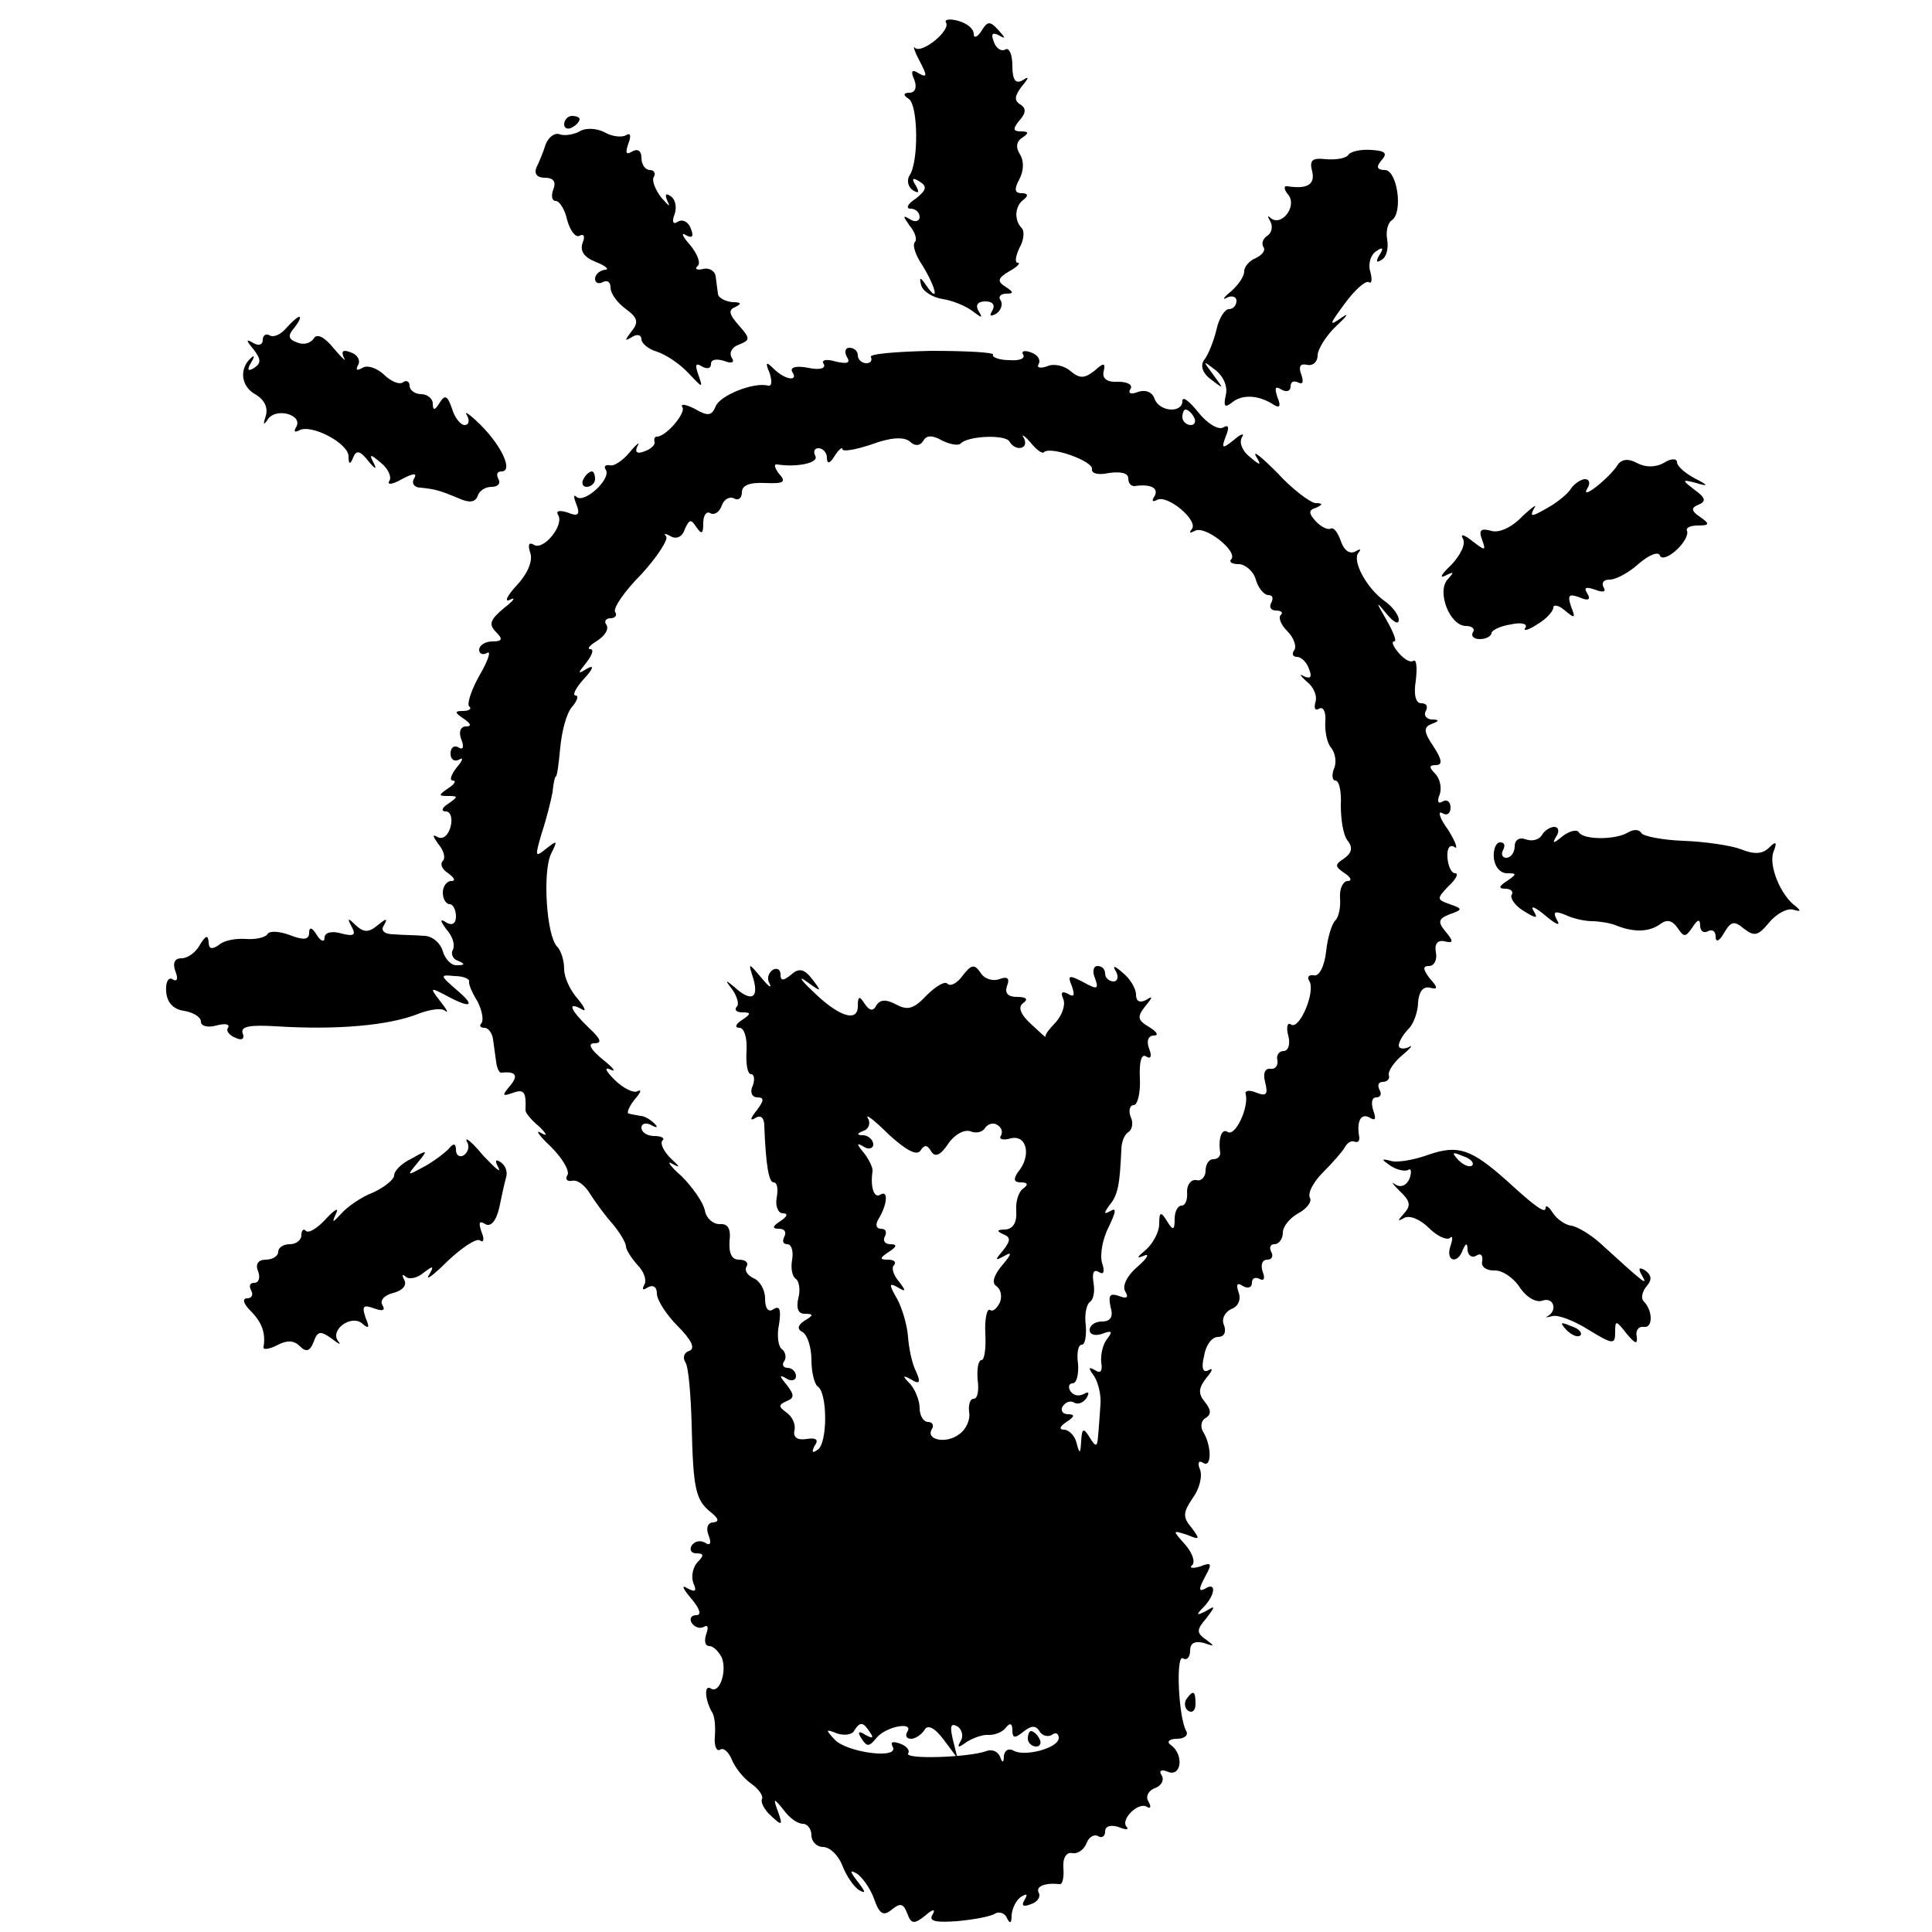 <?xml version="1.0" standalone="no"?>
<!DOCTYPE svg PUBLIC "-//W3C//DTD SVG 20010904//EN"
 "http://www.w3.org/TR/2001/REC-SVG-20010904/DTD/svg10.dtd">
<svg version="1.0" xmlns="http://www.w3.org/2000/svg"
 width="250pt" height="250pt" viewBox="0 0 250 250"
 preserveAspectRatio="xMidYMid meet">
<g transform="translate(0,250) scale(0.1,-0.1)"
fill="#000000" stroke="none">
<path d="M1224 2471 c7 -10 -31 -41 -40 -33 -3 4 -1 -4 6 -17 10 -19 10 -22
-1 -16 -9 6 -11 3 -6 -8 4 -10 1 -17 -6 -17 -8 0 -9 -3 -1 -8 12 -8 13 -81 1
-99 -4 -6 -2 -15 4 -19 8 -5 9 -3 4 6 -6 9 -4 11 5 5 10 -6 9 -11 -5 -22 -11
-7 -13 -13 -7 -13 7 0 12 -5 12 -11 0 -5 -6 -7 -12 -3 -10 6 -10 5 -1 -8 7 -8
10 -18 7 -21 -4 -4 1 -18 10 -31 17 -28 22 -50 5 -26 -8 12 -10 12 -7 1 2 -8
15 -16 28 -18 13 -2 30 -9 39 -16 12 -9 13 -9 7 1 -4 7 -1 12 9 12 10 0 13 -5
9 -12 -4 -7 -3 -8 5 -4 6 4 9 12 6 17 -4 5 0 9 7 9 10 0 10 2 -1 9 -11 7 -10
11 5 20 11 6 15 11 11 11 -4 0 -3 8 2 19 6 10 7 22 3 26 -10 10 -9 29 3 37 6
5 5 8 -3 8 -9 0 -10 5 -3 18 6 11 6 24 1 32 -6 9 -5 17 3 22 9 6 8 8 -2 8 -10
0 -11 3 -2 14 9 10 9 16 1 21 -8 5 -7 11 2 23 10 12 10 14 1 8 -9 -5 -13 1
-13 19 0 14 -4 24 -9 21 -5 -3 -12 1 -15 10 -4 10 -2 13 7 8 9 -5 8 -3 -1 7
-11 12 -14 12 -22 -1 -5 -8 -10 -10 -10 -4 0 7 -9 14 -20 17 -11 3 -18 2 -16
-2z"/>
<path d="M730 2339 c0 -5 5 -7 10 -4 6 3 10 8 10 11 0 2 -4 4 -10 4 -5 0 -10
-5 -10 -11z"/>
<path d="M750 2330 c-7 -4 -19 -6 -25 -4 -7 3 -15 -3 -19 -13 -3 -10 -9 -24
-12 -30 -3 -8 1 -13 11 -13 11 0 15 -5 11 -15 -3 -8 -2 -15 3 -15 5 0 12 -11
15 -25 4 -14 11 -23 16 -20 6 3 7 -1 4 -9 -4 -11 2 -19 17 -25 13 -5 18 -10
12 -10 -7 -1 -13 -6 -13 -12 0 -5 5 -7 10 -4 6 3 10 0 10 -7 0 -8 9 -20 20
-28 15 -11 17 -17 7 -29 -9 -12 -9 -13 1 -7 6 4 12 3 12 -3 0 -5 9 -13 20 -16
12 -4 30 -16 41 -28 18 -19 19 -20 13 -3 -5 14 -4 17 4 12 7 -4 12 -3 12 3 0
6 7 7 17 4 10 -4 14 -2 10 4 -4 6 0 14 9 17 15 6 15 8 0 25 -13 15 -14 20 -4
24 8 4 7 6 -4 6 -10 1 -19 6 -19 11 -1 6 -2 16 -3 23 -1 6 -8 11 -16 9 -8 -2
-12 0 -7 4 4 4 -1 16 -10 27 -10 11 -12 17 -6 13 9 -5 11 -2 7 8 -3 9 -11 13
-17 9 -6 -4 -8 0 -4 10 3 9 1 19 -5 23 -7 5 -8 2 -4 -7 4 -8 1 -5 -8 5 -8 10
-13 23 -10 27 3 5 0 9 -5 9 -6 0 -11 7 -11 16 0 9 -5 12 -12 8 -8 -5 -9 -2 -5
10 4 10 3 15 -3 11 -5 -3 -18 -2 -28 4 -10 5 -24 6 -32 1z"/>
<path d="M1745 2300 c-3 -5 -16 -7 -29 -6 -18 2 -22 -1 -18 -16 4 -17 -7 -23
-32 -19 -5 1 -5 -4 1 -11 12 -15 -9 -42 -23 -30 -4 4 -4 2 0 -5 3 -6 2 -14 -4
-18 -6 -4 -8 -10 -5 -15 3 -4 -2 -10 -10 -14 -8 -3 -15 -11 -15 -17 0 -7 -8
-18 -17 -26 -10 -8 -12 -12 -5 -8 6 3 12 1 12 -4 0 -6 -4 -11 -10 -11 -5 0
-13 -12 -16 -27 -4 -16 -11 -33 -16 -39 -5 -7 -2 -17 9 -25 17 -13 17 -13 3 6
-14 19 -14 19 3 6 11 -9 16 -22 13 -33 -3 -14 -1 -16 8 -9 13 11 34 10 53 -2
9 -6 11 -3 6 9 -4 12 -3 15 5 10 7 -4 12 -2 12 4 0 6 4 8 10 5 6 -3 7 1 4 10
-4 10 -2 15 7 13 8 -2 14 4 14 12 0 8 11 26 25 39 14 13 16 17 6 10 -17 -12
-16 -9 4 18 13 18 27 30 31 28 4 -3 5 3 2 14 -3 10 1 22 8 26 8 6 10 4 4 -5
-5 -8 -4 -11 3 -6 6 3 9 15 7 26 -2 11 1 22 6 25 15 10 7 65 -9 65 -10 0 -12
4 -4 13 8 9 4 12 -14 13 -13 1 -26 -2 -29 -6z"/>
<path d="M370 2075 c-7 -8 -16 -12 -21 -9 -5 3 -9 0 -9 -6 0 -6 -5 -8 -12 -4
-10 6 -10 4 0 -8 10 -13 10 -18 1 -24 -8 -5 -10 -3 -4 7 5 8 4 10 0 6 -16 -14
-13 -37 5 -47 12 -7 17 -17 14 -28 -4 -12 -3 -13 3 -4 11 15 46 5 36 -11 -3
-5 -2 -7 4 -4 15 9 63 -16 64 -33 0 -11 2 -12 6 -2 4 10 9 9 20 -5 8 -10 11
-11 7 -3 -7 13 -5 13 9 1 9 -7 14 -18 11 -23 -4 -6 4 -5 16 2 15 8 20 8 16 1
-4 -6 0 -12 8 -12 20 -2 26 -4 50 -14 13 -6 21 -5 24 3 2 7 10 12 18 12 9 0
12 5 9 10 -3 6 -2 10 4 10 15 0 1 32 -27 60 -14 14 -22 19 -18 13 4 -7 3 -13
-3 -13 -5 0 -13 10 -16 21 -6 17 -9 19 -16 8 -6 -10 -9 -11 -9 -1 0 6 -7 12
-15 12 -8 0 -15 5 -15 11 0 5 -4 8 -9 4 -5 -3 -16 2 -25 11 -9 8 -21 12 -27 8
-7 -4 -9 -3 -6 3 4 6 0 14 -9 17 -10 4 -13 2 -9 -7 4 -6 -2 -1 -13 12 -12 15
-22 20 -26 13 -4 -6 -13 -9 -22 -5 -11 4 -12 9 -3 19 6 8 9 14 6 14 -2 0 -10
-7 -17 -15z"/>
<path d="M1096 2038 c5 -8 0 -9 -14 -6 -13 4 -20 2 -16 -3 3 -6 -6 -8 -20 -5
-15 3 -24 1 -21 -5 9 -13 -9 -11 -24 4 -10 10 -11 8 -5 -6 3 -10 3 -17 -2 -16
-19 5 -63 -13 -68 -27 -5 -12 -10 -13 -27 -3 -12 6 -19 7 -16 2 5 -7 -21 -38
-33 -38 -3 0 -4 -3 -3 -7 1 -3 -4 -9 -13 -12 -10 -4 -13 -1 -9 7 4 6 -1 3 -10
-8 -9 -11 -21 -19 -26 -17 -6 1 -8 -2 -5 -6 7 -12 -28 -44 -38 -35 -4 4 -4 0
0 -10 5 -13 2 -16 -12 -10 -10 3 -15 2 -12 -3 9 -13 -19 -47 -31 -39 -7 4 -8
0 -5 -10 4 -10 -3 -27 -17 -42 -13 -14 -17 -23 -9 -19 8 4 5 -1 -8 -11 -18
-15 -20 -21 -10 -31 9 -9 8 -12 -5 -12 -9 0 -17 -5 -17 -11 0 -5 5 -7 10 -4 6
4 2 -9 -9 -28 -11 -19 -17 -38 -14 -41 4 -3 0 -6 -8 -6 -11 0 -11 -2 1 -10 9
-6 11 -10 3 -10 -7 0 -10 -7 -6 -17 4 -10 2 -14 -4 -10 -5 3 -10 0 -10 -8 0
-8 5 -11 11 -8 6 4 5 -1 -3 -10 -7 -9 -10 -17 -5 -17 5 0 2 -5 -6 -10 -13 -9
-13 -10 0 -10 13 0 13 -1 0 -10 -8 -5 -10 -10 -3 -10 6 0 9 -9 6 -20 -3 -11
-10 -17 -17 -13 -7 4 -6 1 1 -9 7 -8 10 -18 6 -22 -4 -4 -1 -11 7 -16 8 -6 10
-10 4 -10 -6 0 -11 -7 -11 -15 0 -8 4 -15 9 -15 4 0 8 -7 8 -16 0 -9 -5 -12
-12 -8 -9 6 -9 3 0 -9 8 -9 11 -20 8 -26 -3 -5 0 -12 6 -14 10 -4 10 -6 0 -6
-8 -1 -16 8 -19 18 -3 11 -14 20 -24 20 -10 1 -28 1 -39 2 -13 0 -18 5 -13 12
5 9 3 9 -8 0 -12 -10 -18 -10 -29 0 -10 10 -11 9 -5 -2 6 -11 3 -13 -13 -9
-13 4 -22 1 -22 -5 0 -7 -5 -5 -10 3 -6 10 -10 11 -10 3 0 -9 -7 -10 -25 -3
-13 5 -27 6 -29 1 -3 -4 -15 -7 -28 -6 -13 1 -29 -2 -35 -8 -9 -6 -13 -5 -13
4 -1 10 -4 8 -11 -3 -5 -10 -16 -18 -24 -18 -9 0 -12 -6 -8 -17 4 -10 2 -14
-4 -10 -5 3 -9 -4 -8 -16 1 -14 9 -23 23 -25 12 -2 22 -8 22 -14 0 -6 9 -8 20
-5 11 3 18 2 15 -3 -3 -4 2 -10 10 -13 8 -4 12 -1 9 6 -3 9 10 11 43 9 79 -5
146 1 184 16 15 6 31 8 35 4 5 -4 2 2 -6 12 -14 18 -14 19 7 8 33 -18 39 -14
14 7 -22 19 -22 20 -3 18 12 0 20 -4 19 -7 -1 -3 4 -15 11 -26 6 -12 8 -24 5
-28 -3 -3 -2 -6 4 -6 5 0 10 -7 11 -15 1 -8 3 -21 4 -29 1 -8 4 -15 7 -14 19
2 22 -4 11 -17 -11 -13 -10 -14 4 -9 14 5 17 1 16 -22 -1 -3 7 -13 18 -22 10
-10 11 -13 2 -8 -8 5 -3 -3 13 -18 15 -15 25 -32 21 -37 -3 -5 0 -8 6 -7 7 2
17 -6 23 -16 7 -11 20 -29 30 -40 9 -11 17 -24 17 -29 0 -4 7 -15 15 -24 8 -8
12 -19 9 -25 -4 -7 -2 -8 4 -4 7 4 12 1 12 -8 0 -8 12 -27 27 -42 18 -18 23
-29 15 -32 -7 -2 -9 -9 -5 -15 4 -6 7 -43 8 -81 2 -83 5 -97 25 -113 10 -8 11
-12 3 -13 -7 0 -10 -7 -6 -17 4 -10 2 -14 -5 -9 -6 3 -13 2 -17 -4 -3 -5 -1
-10 6 -10 10 0 10 -3 2 -11 -6 -6 -9 -18 -6 -27 5 -11 3 -13 -8 -7 -8 5 -5 -1
5 -13 12 -14 14 -22 7 -22 -7 0 -9 -5 -6 -10 4 -6 11 -8 16 -5 5 3 6 -1 3 -9
-3 -9 -2 -16 4 -16 5 0 12 -7 16 -15 7 -18 -3 -47 -14 -40 -9 6 -8 -14 1 -30
4 -5 5 -20 4 -32 -1 -12 2 -20 7 -17 4 3 11 -3 15 -13 4 -10 15 -24 25 -31 10
-7 16 -16 14 -20 -2 -4 3 -14 12 -22 14 -13 15 -12 9 5 -7 19 -6 19 7 3 7 -10
18 -18 25 -18 6 0 11 -7 11 -15 0 -8 7 -15 15 -15 9 0 20 -11 25 -24 5 -13 15
-28 22 -32 9 -5 8 -2 -2 11 -10 13 -11 16 -2 11 7 -4 18 -19 23 -33 7 -20 12
-23 23 -14 11 9 15 8 20 -5 5 -14 9 -14 23 -3 10 9 14 9 10 2 -6 -9 3 -11 31
-9 22 2 44 6 50 10 5 3 13 0 15 -6 4 -8 6 -7 6 4 1 9 6 20 13 24 7 4 8 3 4 -4
-5 -8 -2 -10 8 -6 9 3 13 10 10 15 -4 8 8 13 27 11 4 -1 6 9 5 21 -1 13 4 21
12 19 7 -1 15 5 18 13 3 8 10 12 15 9 5 -3 9 0 9 6 0 7 7 9 17 6 10 -4 14 -4
11 0 -9 9 15 33 26 26 5 -3 6 0 2 7 -4 6 0 14 8 17 9 3 13 11 9 17 -4 6 0 8 9
4 17 -6 20 23 3 35 -6 4 -2 8 8 8 10 0 15 5 12 10 -10 17 -14 101 -4 94 5 -3
9 2 9 10 0 10 6 13 18 10 14 -5 14 -4 3 4 -13 9 -13 13 0 28 12 16 12 17 -1 9
-12 -6 -13 -5 -2 6 15 16 16 33 1 23 -8 -4 -8 0 0 15 10 18 9 20 -6 14 -10 -3
-15 -2 -10 2 4 5 -1 17 -10 27 -16 18 -16 18 3 12 17 -7 17 -6 6 9 -12 14 -11
20 1 38 9 12 13 28 10 37 -4 9 -2 13 4 9 11 -7 11 22 0 40 -4 6 -3 15 3 18 8
5 7 11 -1 21 -9 11 -8 18 2 31 8 9 9 14 3 10 -7 -4 -10 2 -6 18 2 14 10 25 18
25 8 0 11 6 8 15 -4 8 1 17 9 21 9 3 13 12 10 21 -4 11 -2 14 5 9 7 -4 12 -2
12 4 0 6 4 8 10 5 6 -3 7 1 4 9 -3 9 -1 16 6 16 6 0 8 5 5 10 -3 6 -1 10 4 10
6 0 11 7 11 15 0 8 9 19 20 25 11 6 18 15 15 20 -3 6 4 20 17 33 13 13 25 27
28 32 3 6 8 9 12 8 5 -2 7 0 7 5 -4 21 2 32 13 26 8 -5 9 -2 5 9 -3 10 -2 17
4 17 6 0 7 5 4 10 -3 6 -1 10 4 10 6 0 10 4 8 9 -1 5 7 17 18 26 11 9 14 14 8
10 -7 -3 -13 -2 -13 2 0 5 6 15 13 22 6 6 12 22 12 34 1 13 6 21 15 19 11 -3
11 0 0 12 -9 12 -9 16 -1 16 7 0 11 8 9 18 -2 10 2 16 11 14 12 -3 12 0 2 12
-11 13 -10 17 5 23 17 6 17 7 0 13 -17 6 -17 7 -2 23 10 9 14 17 9 17 -5 0 -9
9 -10 20 -1 12 3 18 9 14 5 -4 2 6 -8 22 -11 15 -14 25 -8 22 6 -4 11 -1 11 7
0 8 -5 11 -10 8 -6 -4 -8 0 -4 9 3 9 0 21 -6 27 -8 8 -8 11 1 11 9 0 8 7 -3
24 -13 19 -13 25 -3 29 11 4 11 6 0 6 -7 1 -10 6 -7 11 3 6 1 10 -6 10 -7 0
-10 11 -7 29 2 17 1 28 -3 26 -4 -3 -12 2 -19 10 -7 8 -10 15 -6 15 4 0 -1 12
-10 28 -14 24 -14 25 0 8 9 -11 16 -15 16 -8 0 6 -8 17 -18 24 -24 17 -43 53
-34 63 4 5 2 5 -5 1 -7 -3 -14 2 -18 14 -4 11 -9 18 -13 16 -4 -2 -12 2 -19 9
-10 11 -10 15 0 18 9 4 9 6 -1 6 -7 1 -30 18 -49 39 -20 20 -32 30 -28 22 8
-13 6 -13 -8 -1 -9 7 -14 18 -10 25 4 6 -1 5 -10 -3 -15 -12 -17 -12 -11 4 5
12 4 16 -3 12 -6 -4 -21 5 -32 19 -12 15 -21 22 -21 15 0 -16 -30 -14 -36 3
-3 9 -12 12 -21 9 -10 -4 -14 -2 -10 4 3 5 -4 9 -16 9 -14 -1 -21 4 -19 13 3
12 0 12 -12 1 -13 -10 -19 -10 -31 0 -8 7 -22 10 -30 6 -9 -3 -14 -2 -11 3 3
5 -1 12 -10 15 -8 3 -13 2 -10 -3 3 -5 -5 -8 -18 -7 -13 0 -23 4 -21 7 2 3
-34 5 -80 5 -46 -1 -81 -4 -78 -8 2 -5 -1 -8 -6 -8 -6 0 -11 5 -11 10 0 6 -5
10 -11 10 -5 0 -7 -5 -3 -12z m449 -78 c3 -5 1 -10 -4 -10 -6 0 -11 5 -11 10
0 6 2 10 4 10 3 0 8 -4 11 -10z m-350 -30 c4 7 12 7 24 0 10 -5 21 -7 24 -4 9
10 57 12 63 3 8 -14 26 -10 19 4 -4 6 0 4 8 -5 8 -10 16 -16 18 -13 9 8 64
-12 62 -22 -1 -6 9 -8 22 -5 15 2 25 0 25 -7 0 -6 3 -10 8 -10 20 3 32 -2 26
-13 -4 -6 -3 -8 3 -5 13 8 55 -27 45 -38 -4 -5 -2 -5 4 -2 13 8 57 -27 47 -37
-3 -3 1 -6 10 -6 8 0 19 -9 22 -20 3 -11 11 -20 16 -20 6 0 7 -4 4 -10 -3 -5
-1 -10 6 -10 7 0 10 -3 6 -6 -3 -4 1 -13 9 -21 8 -8 12 -19 9 -24 -4 -5 -2 -9
3 -9 6 0 13 -7 16 -16 4 -10 2 -13 -7 -9 -6 4 -5 1 4 -7 9 -7 14 -19 11 -27
-2 -8 0 -11 5 -8 5 3 9 -4 8 -16 -1 -12 2 -28 7 -34 6 -7 8 -20 4 -28 -3 -8
-2 -15 2 -15 5 0 8 -15 7 -32 0 -18 3 -39 9 -46 7 -9 5 -16 -5 -23 -12 -8 -12
-10 1 -19 8 -5 10 -10 4 -10 -6 0 -11 -10 -10 -22 1 -13 -2 -25 -6 -29 -4 -3
-10 -21 -12 -40 -2 -19 -9 -33 -16 -31 -6 1 -9 -2 -6 -7 9 -13 -12 -63 -23
-57 -5 4 -7 -3 -4 -14 3 -11 0 -20 -6 -20 -6 0 -10 -6 -8 -12 1 -7 -3 -12 -9
-11 -7 1 -10 -6 -7 -17 4 -16 2 -19 -11 -14 -9 4 -16 3 -14 -2 4 -17 -13 -54
-23 -49 -8 6 -13 -8 -10 -27 0 -5 -4 -8 -9 -8 -6 0 -10 -7 -10 -15 0 -8 -6
-14 -12 -12 -7 1 -12 -6 -12 -15 1 -10 -2 -18 -7 -18 -5 0 -9 -8 -9 -17 0 -15
-2 -16 -10 -3 -8 13 -10 12 -10 -4 0 -10 -8 -25 -17 -33 -12 -10 -13 -12 -3
-8 8 4 5 -3 -8 -14 -14 -12 -20 -25 -16 -32 5 -8 2 -10 -8 -6 -12 4 -14 1 -11
-14 4 -13 0 -19 -11 -19 -9 0 -16 -5 -16 -11 0 -6 7 -8 16 -5 13 5 14 3 7 -6
-6 -7 -9 -21 -8 -31 2 -11 -1 -15 -8 -10 -9 5 -9 3 -1 -8 5 -8 9 -24 8 -36 -1
-13 -2 -31 -3 -40 -1 -16 -3 -16 -11 -3 -8 13 -10 12 -11 -5 -1 -17 -2 -17 -6
-2 -2 9 -10 17 -16 17 -7 0 -6 4 3 10 11 7 11 10 2 10 -7 0 -10 5 -7 10 4 6
10 8 15 5 5 -3 12 0 16 6 4 7 3 9 -4 5 -6 -3 -13 -2 -17 4 -3 5 -2 10 3 10 5
0 8 11 7 25 -2 14 0 25 5 25 4 0 6 11 5 25 -2 14 1 27 5 30 5 3 7 14 5 25 -2
13 0 18 7 14 6 -4 8 0 4 12 -3 11 1 32 9 47 9 19 10 25 2 20 -9 -5 -9 -3 -1 8
11 13 13 28 15 71 0 10 4 20 9 23 5 3 7 12 3 20 -3 8 -1 15 4 15 5 0 9 16 8
35 -1 21 2 32 8 28 6 -4 8 0 4 10 -4 10 -1 17 6 17 7 0 4 5 -6 11 -15 9 -16
13 -5 27 10 12 10 14 1 8 -8 -4 -13 -2 -13 7 0 8 -8 21 -17 28 -11 10 -14 10
-9 2 4 -7 2 -13 -3 -13 -6 0 -11 5 -11 10 0 6 -4 10 -10 10 -5 0 -7 -7 -3 -16
5 -14 3 -15 -15 -5 -19 10 -21 9 -15 -5 4 -12 3 -15 -5 -10 -8 4 -10 2 -6 -7
3 -8 -2 -21 -10 -30 -8 -8 -14 -16 -13 -18 1 -3 -7 5 -19 16 -14 13 -17 22
-10 27 7 5 4 8 -8 8 -12 0 -16 5 -13 14 4 10 1 13 -10 9 -8 -3 -19 0 -24 8 -8
12 -12 11 -23 -3 -7 -10 -16 -15 -20 -11 -3 4 -15 -3 -27 -15 -16 -17 -24 -20
-39 -12 -13 7 -21 7 -26 -1 -4 -8 -9 -7 -15 2 -7 11 -9 10 -9 -3 0 -22 -26
-13 -60 21 -15 14 -17 19 -5 10 18 -13 19 -13 6 4 -10 13 -17 15 -27 6 -11 -9
-14 -8 -14 0 0 7 -5 9 -10 6 -6 -4 -8 -12 -4 -18 3 -7 -2 -3 -11 8 -17 20 -17
20 -10 -2 7 -25 -3 -30 -25 -10 -12 10 -12 9 -2 -4 6 -9 9 -19 5 -22 -3 -4 0
-7 8 -7 11 0 11 -2 -1 -10 -8 -5 -10 -10 -3 -10 6 0 10 -13 9 -30 -1 -16 1
-30 6 -30 4 0 5 -7 2 -15 -4 -8 -1 -15 6 -15 9 0 9 -4 -1 -17 -8 -10 -9 -14
-2 -10 7 5 12 1 12 -10 2 -52 6 -73 12 -73 5 0 6 -9 4 -20 -2 -11 2 -20 8 -20
7 0 6 -4 -3 -10 -11 -7 -11 -10 -2 -10 7 0 10 -4 7 -10 -3 -6 -2 -10 4 -10 5
0 8 -9 6 -20 -2 -11 0 -22 5 -25 4 -3 6 -14 3 -25 -3 -13 0 -20 8 -20 12 0 12
-2 0 -9 -9 -6 -10 -11 -2 -15 6 -4 11 -20 11 -36 0 -16 4 -31 8 -34 13 -8 13
-74 0 -82 -7 -5 -8 -3 -4 5 6 8 2 11 -10 9 -12 -2 -18 2 -16 11 2 8 -3 18 -10
23 -11 8 -11 10 0 15 10 4 10 8 0 21 -10 12 -10 14 0 8 6 -4 12 -2 12 3 0 6
-5 11 -11 11 -5 0 -8 4 -4 9 3 5 1 12 -3 15 -5 3 -7 18 -4 32 3 19 1 25 -7 20
-7 -5 -11 1 -11 14 0 11 -7 23 -15 26 -8 4 -12 10 -9 15 3 5 -1 9 -10 9 -9 0
-13 8 -12 24 2 16 -2 23 -13 22 -8 0 -17 7 -19 18 -2 10 -16 30 -30 44 -15 13
-20 21 -12 16 11 -6 10 -4 -2 7 -9 9 -14 19 -11 23 4 3 -1 6 -10 6 -10 0 -17
5 -17 11 0 5 6 7 13 3 7 -4 9 -3 4 2 -5 5 -13 10 -18 10 -5 1 -12 2 -15 3 -4
0 0 9 7 18 8 9 10 14 4 11 -5 -3 -19 4 -30 15 -11 11 -14 17 -5 13 8 -4 4 2
-10 13 -16 13 -20 21 -11 21 11 0 8 6 -7 20 -24 23 -29 35 -9 24 6 -4 4 2 -5
13 -10 11 -18 28 -18 39 0 11 -4 24 -9 29 -14 14 -19 97 -8 120 9 18 8 18 -6
7 -15 -12 -15 -11 -6 20 6 18 12 42 14 53 1 11 3 20 4 20 2 0 4 17 6 38 2 21
8 44 15 52 7 8 9 15 5 15 -5 0 0 10 11 22 12 13 13 18 4 13 -13 -8 -13 -7 -1
8 7 9 10 17 5 17 -5 0 -1 5 9 11 9 6 15 14 12 20 -4 5 -1 9 5 9 6 0 9 4 6 8
-3 5 12 27 34 49 21 23 35 45 32 49 -4 4 -1 4 6 0 7 -4 15 -1 18 9 6 13 8 14
15 3 7 -10 9 -9 9 5 0 10 4 16 9 13 5 -3 12 1 15 10 3 8 10 12 16 9 5 -3 10 0
10 8 0 9 10 13 30 12 24 -1 28 1 18 12 -6 8 -7 13 -2 12 25 -4 54 2 49 11 -3
6 -1 10 4 10 6 0 11 -6 11 -12 0 -9 4 -8 10 2 5 8 10 12 10 9 0 -4 17 -1 38 6
24 9 41 10 49 4 7 -7 14 -6 18 1z m-4 -919 c5 8 9 8 14 -1 5 -8 12 -5 22 10 8
12 21 19 29 16 7 -3 16 -1 19 5 4 5 11 7 16 3 5 -3 7 -9 4 -14 -3 -4 3 -6 13
-3 21 5 27 -23 9 -44 -6 -9 -5 -13 4 -13 9 0 10 -3 3 -8 -6 -4 -10 -17 -9 -29
1 -15 -4 -23 -14 -24 -11 0 -12 -2 -3 -6 10 -4 10 -8 0 -21 -11 -13 -11 -14 2
-7 10 6 9 2 -3 -12 -11 -13 -14 -23 -8 -27 6 -4 8 -13 5 -21 -4 -8 -9 -13 -13
-10 -4 2 -7 -12 -6 -31 1 -18 -1 -34 -5 -34 -4 0 -6 -11 -5 -25 2 -14 0 -25
-5 -25 -5 0 -7 -8 -6 -17 2 -10 -4 -23 -13 -29 -17 -13 -44 -7 -35 7 3 5 0 9
-5 9 -6 0 -11 8 -11 18 0 10 -6 24 -12 31 -11 11 -10 12 1 6 11 -7 13 -4 6 11
-5 10 -9 30 -10 44 -1 14 -7 36 -14 49 -11 19 -11 22 1 15 10 -6 11 -5 1 8 -7
8 -10 18 -6 21 3 4 0 7 -8 7 -11 0 -11 2 1 10 11 7 11 10 2 10 -7 0 -10 5 -7
10 3 6 1 10 -5 10 -6 0 -8 5 -3 13 11 18 13 38 2 31 -8 -5 -13 10 -10 30 1 4
-4 15 -11 24 -10 12 -10 14 0 8 6 -4 12 -2 12 3 0 6 -6 11 -12 12 -10 0 -10 2
0 6 6 2 9 10 5 16 -4 7 9 -3 27 -21 22 -20 36 -28 41 -21z m-65 -753 c5 -7 3
-8 -6 -3 -9 6 -11 4 -5 -5 7 -11 10 -10 19 1 12 15 49 22 40 8 -3 -5 -1 -9 5
-9 5 0 13 5 17 11 4 8 13 4 25 -12 l18 -24 -6 24 c-4 17 -3 22 6 17 6 -4 8
-13 4 -19 -5 -9 -3 -9 8 -1 8 5 21 10 29 9 8 0 18 4 22 10 5 6 8 5 8 -4 0 -10
3 -11 14 -2 10 8 16 9 21 1 3 -6 11 -8 16 -5 5 4 9 2 9 -4 0 -13 -45 -25 -59
-16 -6 3 -11 0 -12 -7 0 -9 -2 -10 -5 -1 -3 7 -11 10 -18 7 -22 -8 -105 -11
-101 -3 3 4 -2 10 -11 13 -9 3 -12 2 -9 -4 10 -17 -59 -8 -75 9 -12 13 -12 14
3 8 9 -3 19 -2 22 3 8 13 12 12 21 -2z"/>
<path d="M1330 250 c0 -5 5 -10 11 -10 5 0 7 5 4 10 -3 6 -8 10 -11 10 -2 0
-4 -4 -4 -10z"/>
<path d="M2093 1898 c-11 -17 -49 -47 -39 -30 4 6 3 12 -3 12 -5 0 -14 -6 -18
-12 -4 -7 -19 -19 -32 -26 -19 -11 -22 -11 -16 0 5 7 -2 2 -15 -10 -13 -14
-30 -22 -40 -19 -14 4 -17 1 -12 -12 5 -14 4 -14 -13 -1 -10 8 -16 10 -12 3 4
-7 -3 -21 -15 -34 -13 -12 -16 -18 -8 -14 12 6 12 5 3 -5 -14 -16 3 -60 24
-60 8 0 12 -4 9 -8 -3 -5 1 -9 9 -9 8 0 15 4 15 8 0 3 11 9 25 11 13 3 22 1
19 -4 -4 -5 3 -4 15 4 12 7 21 17 21 22 0 4 7 3 15 -4 13 -11 14 -10 8 5 -5
15 -3 17 11 12 11 -5 15 -3 10 5 -5 8 -2 9 10 5 10 -4 15 -3 11 3 -3 6 0 10 8
10 8 0 25 9 38 21 13 11 25 16 27 10 2 -5 11 -2 21 7 10 9 16 20 14 25 -2 4 4
7 14 7 15 0 16 2 3 11 -12 8 -12 12 -2 16 10 4 9 9 -5 19 -17 13 -17 14 2 9
16 -5 16 -3 -2 6 -13 7 -23 16 -23 21 0 5 -8 5 -17 -1 -11 -6 -24 -6 -35 0
-11 6 -20 5 -25 -3z"/>
<path d="M755 1880 c-3 -5 -1 -10 4 -10 6 0 11 5 11 10 0 6 -2 10 -4 10 -3 0
-8 -4 -11 -10z"/>
<path d="M1995 1419 c-4 -6 -13 -8 -21 -5 -8 3 -14 -1 -14 -9 0 -8 -5 -15 -11
-15 -5 0 -7 5 -4 10 3 6 2 10 -4 10 -5 0 -9 -9 -8 -20 1 -11 8 -20 17 -20 13
0 13 -1 0 -10 -11 -7 -11 -10 -2 -10 7 0 11 -4 8 -8 -2 -4 4 -14 16 -21 16
-10 19 -10 12 1 -4 7 3 4 16 -7 13 -11 20 -14 15 -6 -6 11 -4 13 11 7 10 -5
26 -8 34 -8 8 0 22 -2 30 -5 24 -10 44 -9 58 1 9 7 16 5 23 -5 8 -12 10 -12
19 1 7 11 10 11 10 2 0 -7 5 -10 10 -7 6 3 10 0 10 -7 0 -8 5 -6 11 5 9 15 13
16 26 5 13 -10 18 -9 32 8 9 11 23 19 31 17 10 -3 11 -2 4 4 -20 14 -36 54
-29 71 5 13 3 14 -6 5 -8 -8 -19 -9 -36 -2 -13 5 -47 10 -75 11 -27 1 -52 6
-54 10 -3 5 -10 5 -17 1 -16 -10 -58 -10 -64 0 -2 4 -12 2 -21 -5 -12 -10 -14
-10 -8 0 4 6 3 12 -3 12 -5 0 -13 -5 -16 -11z"/>
<path d="M604 1023 c4 -6 2 -14 -4 -18 -5 -3 -10 0 -10 7 0 8 -3 9 -8 3 -4 -5
-18 -16 -32 -24 -24 -13 -24 -13 -10 4 14 17 14 18 -7 6 -13 -6 -23 -16 -23
-22 0 -5 -12 -15 -27 -22 -16 -6 -34 -19 -41 -27 -12 -13 -13 -13 -7 0 4 8 -2
5 -13 -7 -11 -12 -22 -19 -26 -16 -3 4 -6 1 -6 -5 0 -7 -7 -12 -15 -12 -8 0
-15 -4 -15 -10 0 -5 -7 -10 -16 -10 -10 0 -14 -6 -10 -15 3 -8 1 -15 -5 -15
-6 0 -7 -4 -4 -10 3 -5 1 -10 -5 -10 -7 0 -5 -7 4 -16 15 -15 20 -29 17 -47
-1 -4 7 -3 17 2 13 7 22 7 30 -1 8 -8 13 -7 18 6 5 14 9 14 23 4 9 -7 13 -9 9
-4 -12 14 15 35 30 24 9 -8 11 -7 5 7 -5 15 -3 17 11 12 11 -4 15 -3 11 4 -4
6 2 13 14 16 12 3 18 10 14 17 -3 6 -3 8 2 4 4 -4 15 -2 23 5 13 10 14 9 7 -3
-5 -8 6 0 24 18 18 17 37 30 42 27 5 -4 6 2 2 11 -4 12 -3 15 5 10 7 -4 14 4
18 21 3 15 7 33 9 40 2 7 -1 15 -7 19 -7 5 -8 2 -3 -7 4 -8 -5 0 -20 16 -14
17 -24 25 -21 18z"/>
<path d="M1849 1006 c-19 -7 -42 -11 -50 -8 -12 3 -12 2 1 -7 8 -5 18 -7 22
-5 4 3 5 -2 2 -11 -4 -9 -11 -12 -18 -8 -7 5 -4 1 5 -8 14 -13 15 -19 6 -29
-9 -10 -9 -11 0 -6 7 4 21 -2 32 -13 11 -11 23 -16 27 -13 4 4 4 -1 1 -10 -7
-20 9 -25 16 -5 4 9 6 9 6 -1 1 -7 6 -10 11 -7 6 4 9 1 8 -7 -2 -7 5 -12 15
-12 10 1 25 -9 33 -21 9 -14 22 -21 30 -18 14 5 20 -12 7 -20 -5 -2 -2 -2 6 0
7 2 28 -6 47 -18 31 -19 34 -19 34 -3 0 16 1 16 15 -2 11 -13 14 -14 13 -4 -2
8 2 14 9 13 12 -2 12 21 0 33 -4 4 -2 13 4 20 7 8 6 14 -2 20 -8 5 -10 3 -4
-7 8 -14 2 -9 -54 42 -12 11 -30 22 -38 23 -8 1 -19 9 -24 17 -5 8 -9 10 -9 6
0 -8 -13 1 -50 35 -46 41 -63 47 -101 34z m56 -14 c-3 -3 -11 0 -18 7 -9 10
-8 11 6 5 10 -3 15 -9 12 -12z"/>
<path d="M2027 779 c7 -7 15 -10 18 -7 3 3 -2 9 -12 12 -14 6 -15 5 -6 -5z"/>
<path d="M1535 301 c-3 -5 -2 -12 3 -15 5 -3 9 1 9 9 0 17 -3 19 -12 6z"/>
</g>
</svg>
